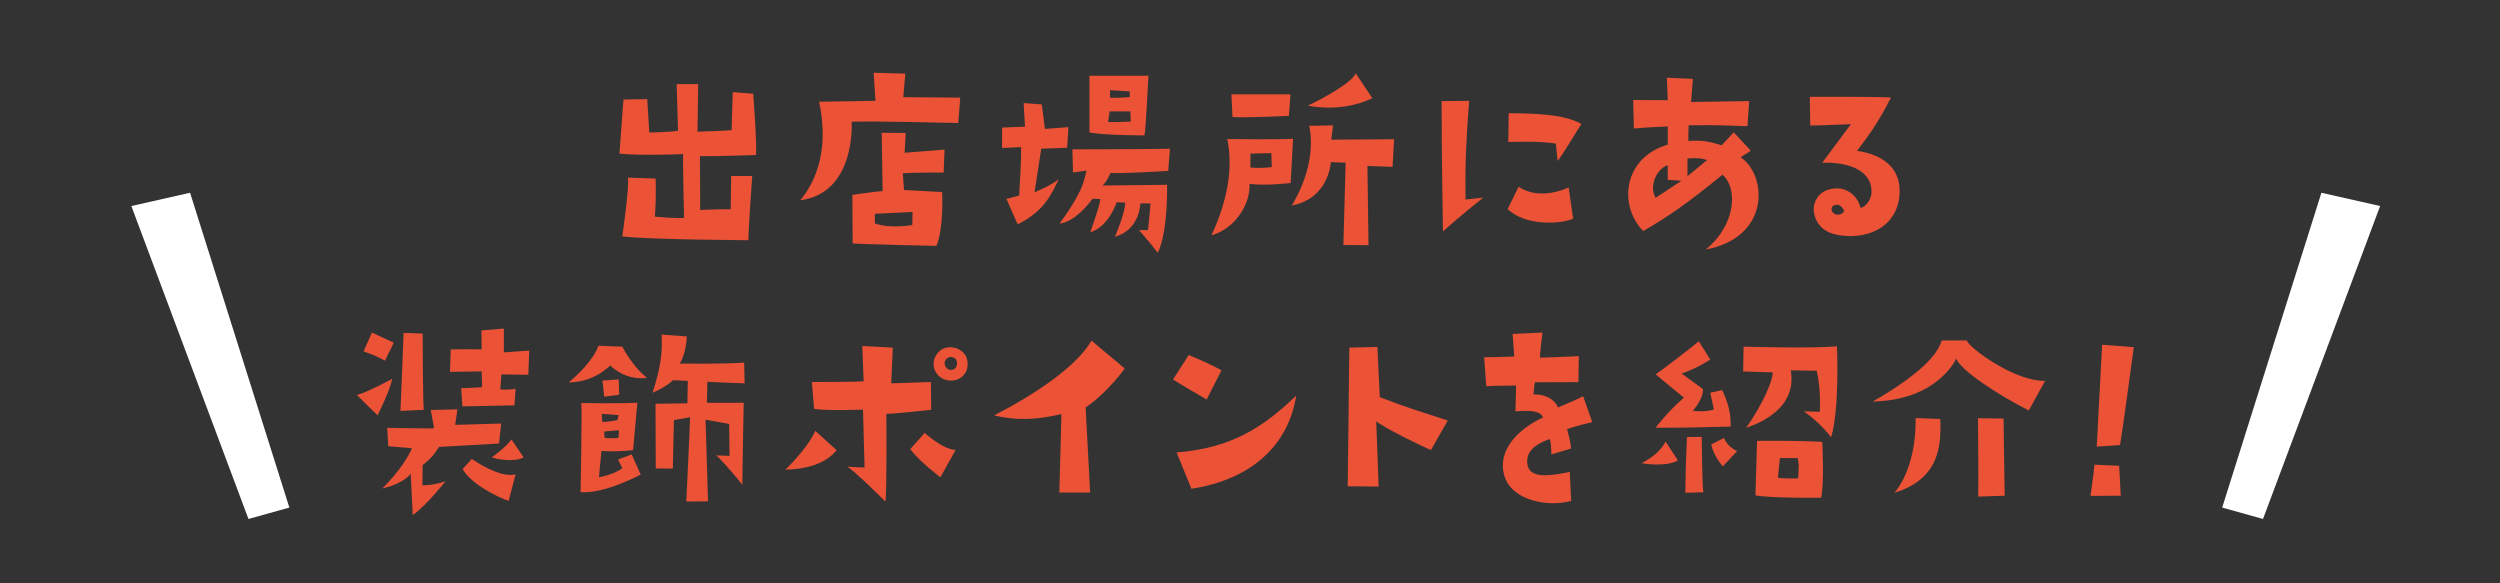<?xml version="1.0" encoding="utf-8"?>
<!-- Generator: Adobe Illustrator 27.5.0, SVG Export Plug-In . SVG Version: 6.00 Build 0)  -->
<svg version="1.1" id="レイヤー_1" xmlns="http://www.w3.org/2000/svg" xmlns:xlink="http://www.w3.org/1999/xlink" x="0px"
	 y="0px" viewBox="0 0 390 90.99" style="enable-background:new 0 0 390 90.99;" xml:space="preserve">
<rect x="0" y="0" width="390" height="90.99" fill="#333333" stroke="none"/>
<style type="text/css">
	.st0{fill:#EB5236;}
	.st1{fill:#FFFFFF;}
</style>
<g>
	<g>
		<g>
			<path class="st0" d="M109.19,24.35l0.04,8.4c2.73-0.11,3.01-0.11,4.76-0.11l0.07-5.18h3.29c0,0-0.6,8.16-0.6,10.01
				c0,0-15.19-0.07-19.67-0.59c0,0,1.12-7.74,0.88-9.17l4.31,0.14c0,0,0.14,2.91-0.11,5.95c0,0,3.5,0.32,4.55,0.18
				c0,0-0.21-9.1-0.14-9.94c0,0-6.69,0.28-9.94-0.07c0,0,0.56-7.6,0.63-8.44l3.71-0.07l0.32,5.22c0,0,3.25-0.07,4.48-0.28
				l-0.21-7.28h3.36l-0.11,7.42c0,0,4.87-0.14,5.32-0.25l0.18-5.92l3.19,0.25c0,0,0.63,8.16,0.42,9.56
				C117.9,24.17,111.81,24.42,109.19,24.35z"/>
			<path class="st0" d="M132.86,18.99c0,0,0.74,11.1-8.02,12.25c4.48-5.43,3.64-12.08,2.94-15.37l8.79-0.14l-0.28-4.38l4.94,0.14
				l-0.32,3.67l8.89,0.07l-0.31,3.96C149.49,19.2,136.19,18.85,132.86,18.99z M133.01,37.96l-0.04-7.56c0,0,4.03-0.59,4.72-0.59
				l-0.14-9.1l3.74,0.04l-0.17,3.08l6.23-0.49l-0.14,3.57c0,0-4.34,0-6.37,0.11l0.18,2.62l5.95,0.32c0,0,0.31,5.53-0.88,8.4
				C146.1,38.35,133.81,38.1,133.01,37.96z M136.47,34.85c2.49,0.88,5.85,0.25,5.85,0.25l0.04-2.03l-5.88,0.28V34.85z"/>
			<path class="st0" d="M158.99,30.51c0,0,0.42-6.72,0.28-7.56l-2.94,0.14V19.9l3.57-0.14l-0.21-3.68l2.83,0.21l0.49,3.82l3.67-0.28
				l-0.21,3.22c0,0-3.4,0.14-4.03,0.14l-1.05,6.79c0,0,2.55-1.01,3.78-2.03c-1.08,2.17-2.17,4.97-6.41,7.04L157,31.03L158.99,30.51z
				 M167.29,23.3c0,0,14.77-0.04,15.23-0.1l-0.28,3.46c0,0-7.25,0.46-9,0.32c0,0-0.56,1.4-1.26,1.96l10.08-0.11
				c0,0,0.21,7.14-1.44,10.61c0,0-2.1-2.66-2.94-3.54h1.4c0,0,0.32-2.8,0.39-4.17h-1.58c0,0,0,4.06-3.96,5.21
				c0,0,1.58-3.67,1.61-5.32l-1.33-0.07c0,0-1.23,3.82-4.13,4.69c1.08-3.15,1.4-4.06,1.58-5.18L170.44,31c0,0-2.52,3.61-5.15,3.88
				c3.4-4.66,3.75-6.27,4.2-8.26l-2.1,0.28L167.29,23.3z M169.95,11.81h9.21c0,0-0.42,8.68-0.63,9.31c0,0-6.34,0-8.58-0.46V11.81z
				 M172.86,19.03c0.88,0.07,3.54-0.07,3.54-0.07l-0.07-1.58h-3.22L172.86,19.03z M173.17,15.25c0.91,0.07,3.08-0.1,3.08-0.1v-0.88
				l-3.08-0.21V15.25z"/>
			<path class="st0" d="M201.72,21.65l-0.38,6.9c0,0-3.75,0.46-6.41,0.14c0.14,3.22-2.28,7-5.95,8.02
				c2.45-5.25,3.43-10.36,2.48-15.02C191.47,21.69,199.66,21.79,201.72,21.65z M192.27,18.26l-0.17-3.54h9.21l-0.24,3.36
				C201.06,18.08,194.2,18.4,192.27,18.26z M198.4,26.06l-0.07-2.17l-3.26,0.07v2.17C196.82,26.31,198.4,26.06,198.4,26.06z
				 M207.68,21.79c0,0,7.7-0.07,9.8-0.07l-0.24,4.31l-3.92-0.14l0.17,12.36l-3.92-0.03l0.35-12.85l-2.31-0.07
				c0,0-0.24,5.64-6.09,6.76c2.59-4.31,3.46-8.68,2.73-12.43l3.71-0.07L207.68,21.79z M211.49,11.43l2.59,3.89
				c-2.28,1.08-5.71,1.96-10.05,1.16C206.07,15.53,210.9,12.93,211.49,11.43z"/>
			<path class="st0" d="M225.1,36.11c0,0-0.21-12.46-0.21-20.34l4.3-0.04c-0.42,5.36-0.67,9.91-0.56,15.4l2.76-0.31
				C231.4,30.82,227.38,34.01,225.1,36.11z M235.19,32.61l1.71-3.47c2.52,1.65,5.6,1.08,7.81,0.11l0.7,4.87
				C243.66,34.92,238.06,35.37,235.19,32.61z M235.36,17.66c3.85,0.04,8.61,0.11,11.34,1.68c-1.33,2.03-2.42,4.03-3.71,5.78
				l-0.28-2.73c-3.08-0.42-5.5-0.25-7.42-0.25L235.36,17.66z"/>
			<path class="st0" d="M260.17,22.56v-2.83c0,0-3.15,0.11-5.29,0.32l-0.1-4.45l5.39,0.03l-0.14-3.5l4.06,0.17
				c0,0-0.17,2.24-0.28,3.61l9.07-0.14l-0.28,3.92c-6.44-0.25-6.3-0.14-9.17-0.14c0,0-0.07,1.4-0.04,2.45
				c1.82-0.14,2.98-0.04,5.18,0.67l1.89-2.03l2.66,2.87l-1.58,1.02c4.24,2.91,4.59,12.53-5.43,14.39c4.9-4.06,4.9-9.77,2.59-11.66
				c-5.5,4.48-8.22,6.37-12.36,8.79C252.47,32.08,253.17,24.63,260.17,22.56z M258.28,30.86l4.03-2.66l-2.14-0.14
				c-0.03-0.8,0-1.54,0-2.28C258.66,26.17,257.12,28.86,258.28,30.86z M263.25,24.73v2.76l3.05-2.52
				C265.42,24.63,264.16,24.63,263.25,24.73z"/>
			<path class="st0" d="M296.34,29.77c0,5.81-5.43,7.91-10.19,6.76c-2.77-0.67-3.54-3.29-3.08-4.79c0.35-1.26,1.57-2.45,3.78-2.35
				c1.02,0.07,2.8,0.77,3.4,3.04c0.73-0.1,1.71-1.26,1.71-2.52c0-3.75-4.45-4.66-7.7-4.52l4.48-6.02c0,0-4.76,0.21-6.34,0.21
				l-0.07-4.48c0,0,9.14-0.04,12.67,0.1c-1.86,3.64-2.97,5.25-5.29,8.33C291.23,23.75,296.34,24.7,296.34,29.77z M287.66,32.89
				c-0.1-0.35-0.42-0.77-0.81-0.91c-0.59-0.17-1.22,0.18-1.12,0.74c0.1,0.56,0.56,0.7,0.8,0.77
				C287.31,33.55,287.69,33.06,287.66,32.89z"/>
			<path class="st0" d="M58.9,64.8l-3.22-3.18c1.75-0.46,5.5-2.52,5.5-2.52C60.89,60.85,58.9,64.8,58.9,64.8z M60.05,56.26
				c-1.37-0.74-2.03-0.98-3.33-1.44l1.29-2.94c1.4,0.63,3.43,1.58,3.43,1.58L60.05,56.26z M67.72,66.8l-0.52-2.84l4.16-0.1
				l-0.35,2.42c0,0,4.03-0.11,7.18-0.21l-0.35,3.12l-9.35,0.53c-0.6,0.91-1.09,1.71-2.56,2.83l-0.04,3.15c0,0,1.65,0.07,3.61-0.63
				c0,0-2.94,3.75-5.11,5.29l-0.32-6.44c0,0-0.98,1.47-4.41,2.28c2.94-3.01,3.99-4.97,4.62-6.27l-3.71-0.32l-0.17-2.87
				C60.4,66.73,67.26,66.9,67.72,66.8z M66.11,63.93l-3.64,0.18c0,0,0.49-11.55,0.49-12.18l2.98,0.11
				C65.93,52.03,65.97,62.98,66.11,63.93z M75.14,57.94l-4.94,0.07l0.11-3.5c0,0,3.04-0.07,4.83,0l-0.04-2.97l3.5-0.28v3.71
				c0,0,3.54-0.25,3.96-0.28l-0.14,3.78l-4.2-0.07l-0.17,2.35c0.77,0.07,2.07,0,2.38-0.11l-0.17,2.59l-8.12,0.17l-0.21-2.84
				c0,0,2.84-0.1,3.29-0.17L75.14,57.94z M73.6,71.59c2.21,1.5,4.9,2.84,6.83,2.42l-1.08,4.13c-1.47-0.46-5.92-2.62-7.18-4.97
				L73.6,71.59z M81.68,71.35c-0.66,0.46-2.9,0.67-4.97,0c0,0,2.17-1.5,3.08-2.8L81.68,71.35z"/>
			<path class="st0" d="M100.93,58.92c0,0-2.91,0.7-5.74-1.89c-1.4,1.26-3.32,2.56-6.47,2.62c2.48-2.03,4.27-4.41,4.62-5.71
				l3.75,0.14C97.08,54.09,98.66,57.21,100.93,58.92z M98.55,70.89l1.4,3.15c0,0-5.78,3.08-9.38,2.73c0,0,0.25-13.06,0.11-13.9
				c0,0,5.25,0.11,8.75-0.04l-0.67,7.39c-1.68,0.21-3.25,0.21-4.94,0.14l-0.38,4.09c0,0,2.21-0.35,3.64-1.4l-0.67-1.37L98.55,70.89z
				 M93.9,64.56l0.04,1.22c0.6,0.14,2.38-0.25,2.38-0.25l0.17-0.77L93.9,64.56z M96.59,61.58l-2.34,0.31c0,0-0.21-2.21-0.28-2.52
				l2.55-0.18L96.59,61.58z M96.56,67.11l-2.31,0.21l0.07,0.98c0.95,0.14,2.17,0,2.17,0L96.56,67.11z M110.35,59.55l-0.07,3.29h5.74
				c0,0-0.21,10.54-0.21,12.78c0,0-2.55-3.19-4.06-4.58l2.07,0.07c0,0-0.07-3.61-0.07-4.97l-3.68-0.67l0.38,12.74l-3.39,0.03
				c0,0,0.59-12.11,0.59-13.16l-2.52,0.46l-0.17,7.56l-2.66-0.03l-0.04-10.08c0,0,4.38-0.07,4.97-0.07l0.07-3.5l-2.34-0.11
				c0,0-0.7,0.88-3.15,1.96c1.3-4.24,1.54-6.12,1.4-9.07l3.92,0.28c0,0,0,2.45-1.09,4.24c5.6,0.07,9.66-0.07,10.05-0.18l0.07,3.26
				C116.16,59.8,110.98,59.62,110.35,59.55z"/>
			<path class="st0" d="M122.52,73.27c0,0,3.5-3.33,4.66-6.06l3.33,3.01C129.34,71.73,126.93,73.17,122.52,73.27z M145.27,63.93
				c0,0-6.16,0.67-7,0.63c0,0,0.1,11.83-0.14,13.69c0,0-5.01-5-5.99-5.46c0,0,1.89,0.14,2.73,0.14l-0.24-9.03
				c0,0-5.67,0.21-7.63-0.11l-0.35-4.2c0,0,7.18,0,8.08-0.11l-0.21-5.5l4.76,0.25l-0.25,5.57l6.2-0.21L145.27,63.93z M144.25,67.53
				c0,0,2.8,2.59,4.83,2.66l-2.38,4.27c0,0-3.46-2.62-4.69-4.41L144.25,67.53z M150.9,57.38c-0.28,1.5-2.07,2.55-3.85,1.68
				c-1.5-0.8-1.71-2.52-1.08-3.54c1.05-1.79,2.83-1.4,3.5-1.08C150.98,55.18,151.04,56.47,150.9,57.38z M148.8,55.81
				c-0.42-0.21-0.91-0.18-1.29,0.35c-0.35,0.49-0.04,1.29,0.53,1.5c0.63,0.18,1.19-0.14,1.26-0.94
				C149.33,56.51,149.26,56.02,148.8,55.81z"/>
			<path class="st0" d="M155.08,64.8c6.41-3.29,12.92-7.67,15.19-11.66l5.18,4.34c0,0-2.49,3.61-6.09,6.09l0.7,13.27h-4.8
				l0.32-12.25C162.22,65.4,158.89,65.71,155.08,64.8z"/>
			<path class="st0" d="M188.24,62.32c0,0-4.45-2.56-5.25-3.12l2.45-3.82c0,0,2.87,1.16,5.11,2.38L188.24,62.32z M183.55,70.58
				c8.89-0.7,13.72-4.17,18.66-8.86c-1.19,7.6-6.83,13.06-16.35,14.53L183.55,70.58z"/>
			<path class="st0" d="M223.23,70.19c-1.05-0.38-7.38-3.46-8.54-4.48l0.38,10.19c0,0-3.33-0.04-4.83-0.04
				c0,0,0.14-10.78,0.25-21.63l4.38-0.11l0.38,7.84c4.83,1.86,6.76,2.38,10.61,3.64L223.23,70.19z"/>
			<path class="st0" d="M248.39,65.85c0,0-3.05,0.7-3.92,1.12c0,0,0.67,2.34,0.59,3.01l-3.04,0.91c0,0-0.04-2.49-0.35-2.38
				c-2.42,0.91-3.61,2-3.4,3.89c0.32,2.42,3.78,1.79,6.62,1.22l0.21,4.52c-3.43,0.98-9.17,0.07-10.4-3.85
				c-1.22-3.96,2.07-7.35,6.02-9.17c-0.35-0.74-1.12-1.22-4.31-0.95l0.1-4.03c-3.67,0.04-3.67,0.04-4.66,0.11l-0.32-4.52
				c0,0,4.24-0.04,4.69-0.14l-0.25-3.5l4.66-0.21c0,0-0.46,3.54-0.38,3.92c0,0,5.21-0.18,6.05-0.25l-0.07,4.06
				c0,0-5.67,0.03-6.79,0.03c-0.04,0-0.18,1.47-0.21,1.89c1.89-0.07,3.36,0.84,3.82,2.03c0,0,2.45-0.98,3.92-1.75L248.39,65.85z"/>
			<path class="st0" d="M292.15,62.63c3.46-1.96,9.8-5.95,10.75-9.52h3.92c0.21,1.01,7.35,6.41,12.22,6.3l-2.55,4.62
				c-4.41-2.21-10.64-6.2-11.31-8.09C305.17,55.95,302.3,62.46,292.15,62.63z M295.51,76.88c0,0,3.43-3.5,3.33-11.66l3.85,0.14
				C302.79,69.25,302.79,74.64,295.51,76.88z M308.6,77.47c0.07-2.38-0.03-9.24-0.03-12.22l3.99,0.04c0,0,0.1,8.89,0.17,12.04
				L308.6,77.47z"/>
			<path class="st0" d="M330.84,77.33c0,0-3.33,0.03-4.73,0.03c0,0,0.46-3.08,0.63-4.87l3.85,0.17L330.84,77.33z M330.73,69.42
				c0,0-1.61,0.14-3.64,0.25c0,0,0.49-9.24,0.84-15.89l4.94,0.38C332.87,54.16,331.05,67.71,330.73,69.42z"/>
		</g>
		<polygon class="st1" points="20.49,32.14 29.65,30.07 45.14,79.18 38.76,80.96 		"/>
		<polygon class="st1" points="371.3,32.14 362.14,30.07 346.66,79.18 353.03,80.96 		"/>
	</g>
	<g>
		<path class="st0" d="M259.84,68.89l1.9,2.92c-0.7,0.53-2.85,0.91-5.63,0.46C256.88,71.81,258.82,70.82,259.84,68.89z
			 M262.69,62.03c0,0-3.17-2.57-4.4-3.62c1.2-0.84,5.66-4.26,6.72-5.17l1.79,2.85c0,0-2.11,1.41-4.47,2.18l3.34,2.43
			c0,0,0.18,1.3-1.58,3.38c0,0,1.93,0.28,3.27-0.21l-0.56-2.6l1.86-0.42c0.49,1.06,1.48,3.24,1.3,5.7
			c-6.23,0.11-5.56,0.18-11.68,0.18C258.29,66.71,259.98,64.39,262.69,62.03z M265.47,68.15c0,0,0.04,6.89,0.25,8.65l-2.81,0.07
			c0.11-4.64,0-2.71,0.25-8.69L265.47,68.15z M270.99,70.36l-2.22,2.39c0,0-1.41-1.51-1.83-3.41l2.01-1.02
			C268.95,68.32,269.37,69.66,270.99,70.36z"/>
		<path class="st0" d="M285.65,68.22c0,0-1.62-2.25-4.26-4.05l2.5,0.07c0,0,0.21-3.62-0.49-6.4l-4.04-0.07
			c0.88,5.14-3.34,7.74-6.97,8.97c2.71-3.8,4.22-7.56,4.15-8.65l-4.61-0.14l0.07-3.87c0,0,11.29,0.32,14.56-0.07
			C286.56,54.01,287.02,63.72,285.65,68.22z M284.27,68.92c0,0,0.35,6.44-0.18,8.72c0,0-7.32,0.11-10.24-0.35l0.25-8.51
			C274.11,68.78,278.93,68.68,284.27,68.92z M277.35,74.52c0.95,0.18,3.17,0.11,3.17,0.11c0.07-2.25,0.18-1.65-0.07-3.17h-2.78
			L277.35,74.52z"/>
	</g>
</g>
</svg>
